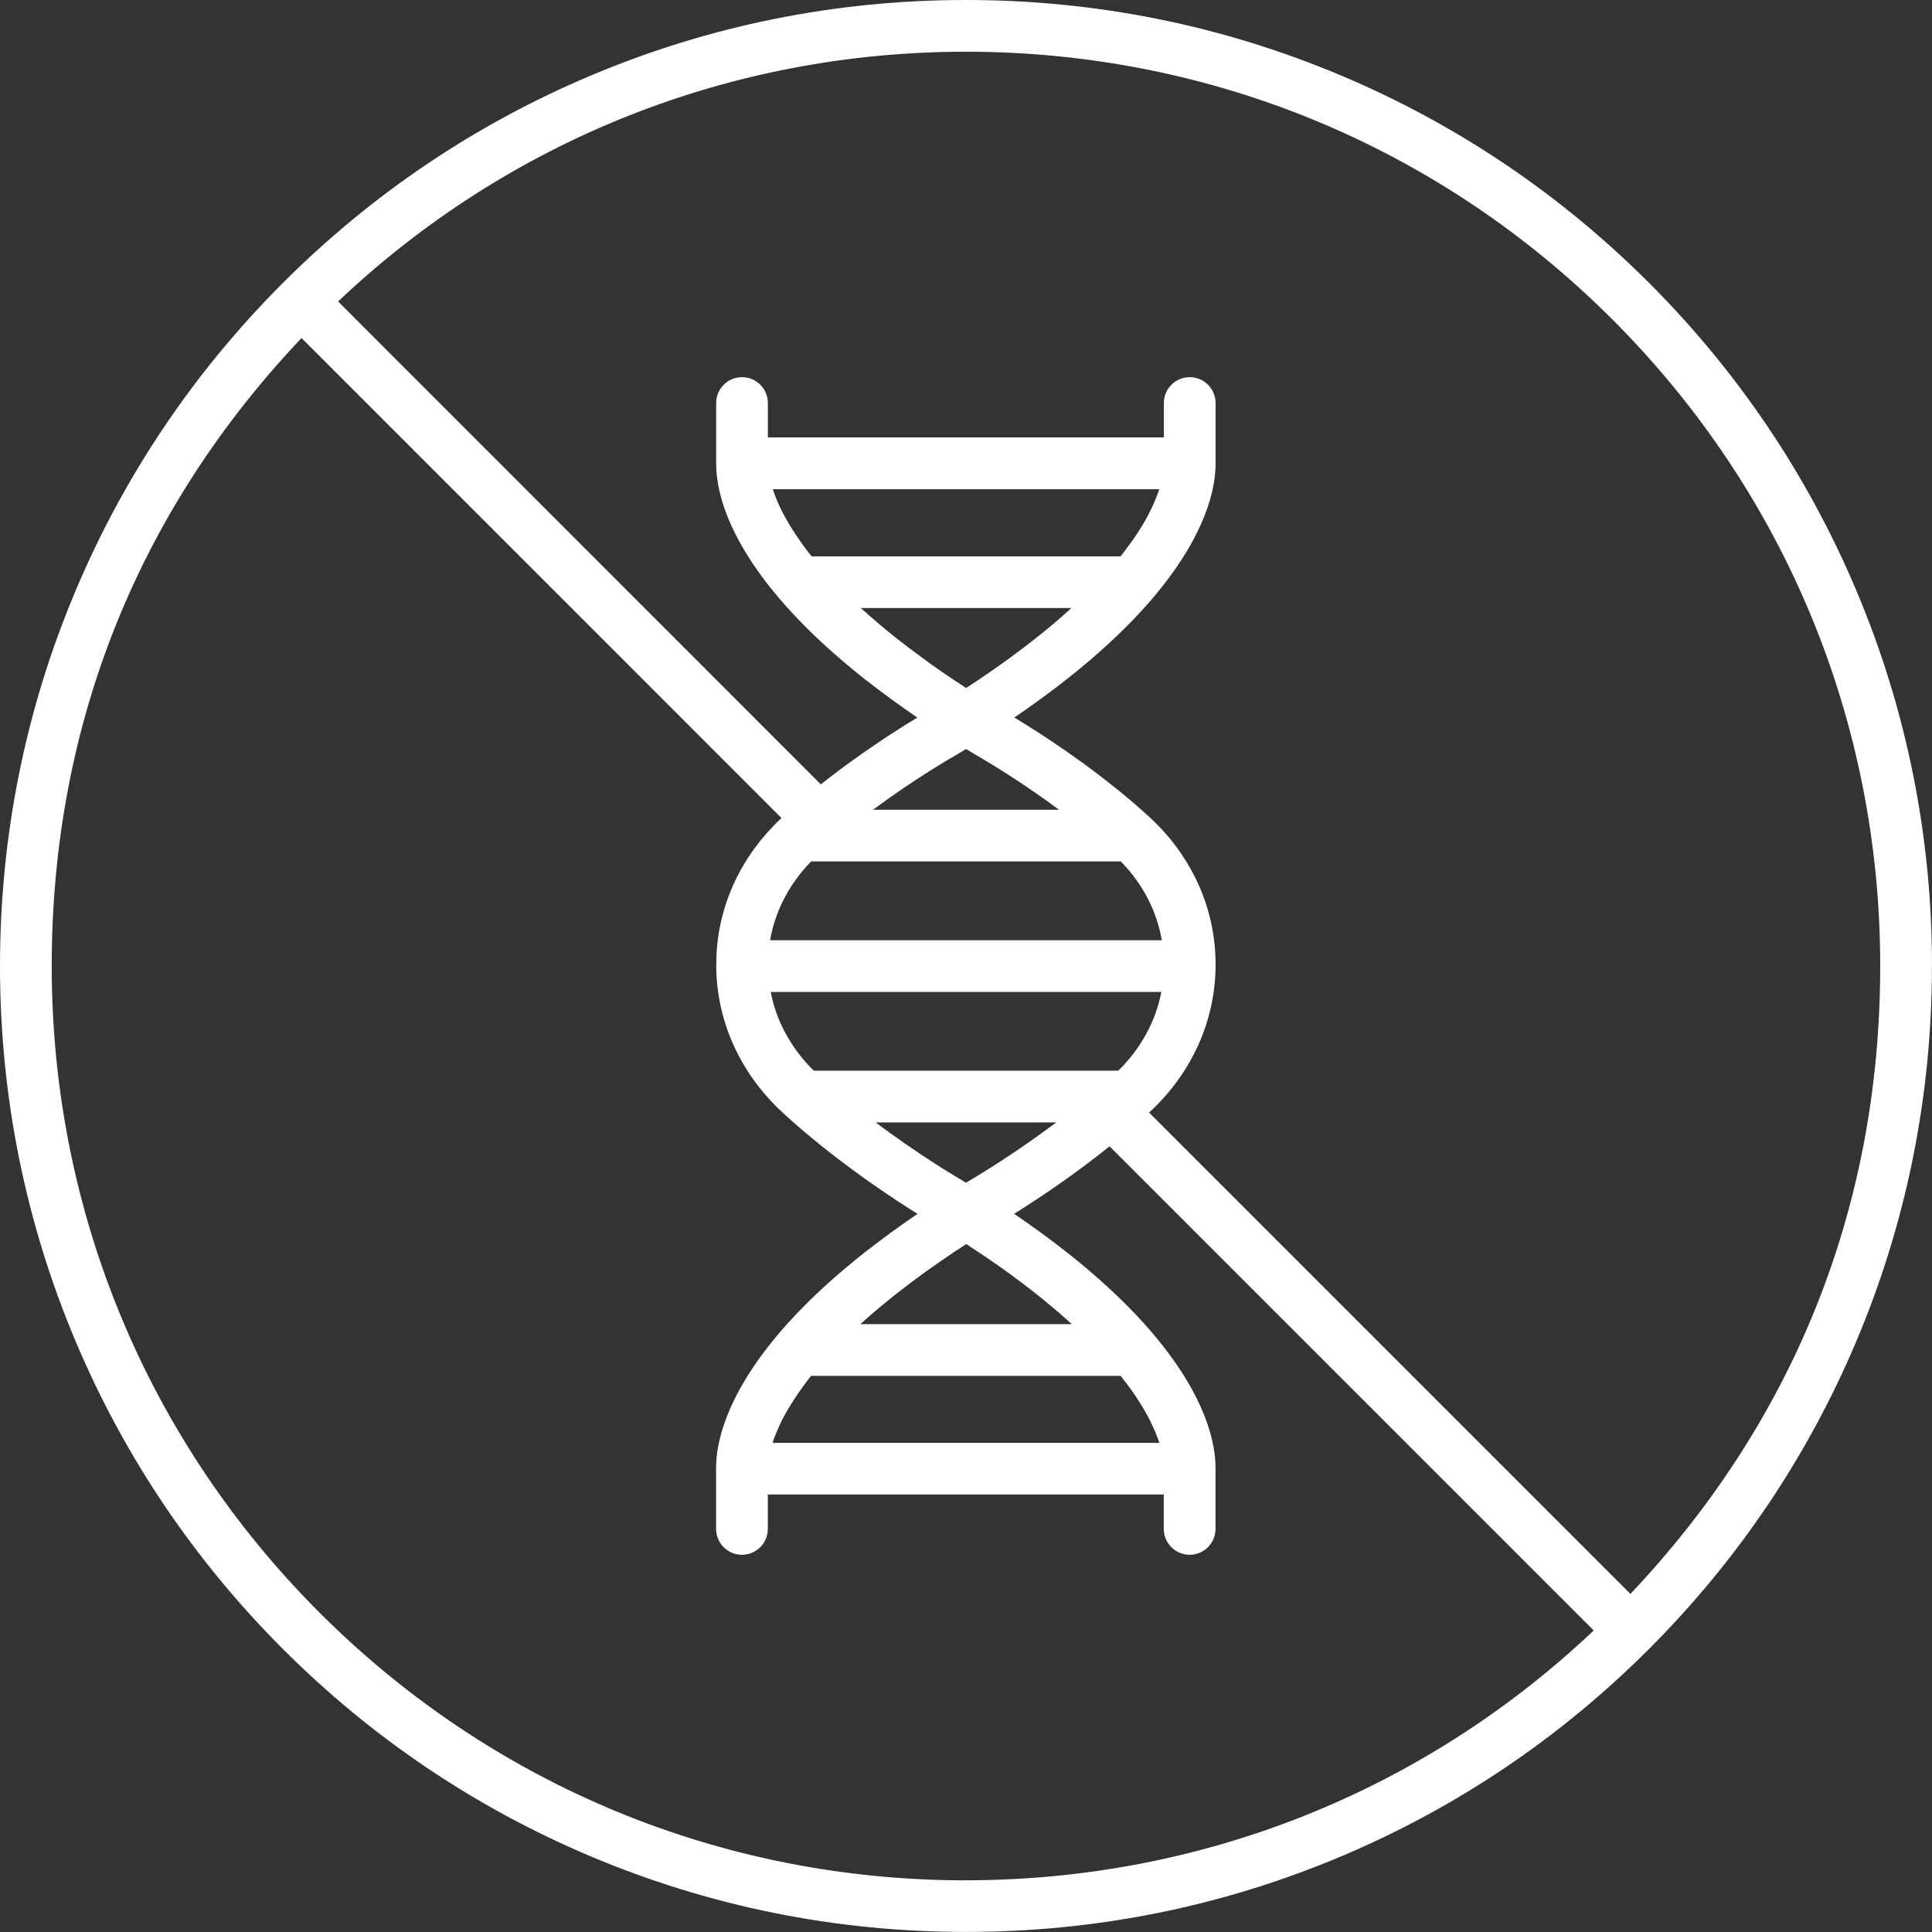 <?xml version="1.0" encoding="UTF-8"?><svg id="Vrstva_2" xmlns="http://www.w3.org/2000/svg" viewBox="0 0 301.09 301.09"><rect x="0" y="0" width="301.09" height="301.09" fill="#333333" stroke="none"/><defs><style>.cls-1{fill:#fff;}</style></defs><g id="Vrstva_1-2"><path class="cls-1" d="M301.09,150.54c0-20.32-3.98-40.04-11.83-58.6-7.58-17.93-18.44-34.03-32.26-47.85-13.82-13.82-29.92-24.68-47.85-32.26C190.58,3.98,170.87,0,150.54,0s-40.04,3.98-58.6,11.83c-17.93,7.58-34.03,18.44-47.85,32.26-13.82,13.82-24.68,29.92-32.26,47.85C3.98,110.51,0,130.22,0,150.54s3.98,40.04,11.83,58.6c7.58,17.93,18.44,34.03,32.26,47.85,13.82,13.82,29.92,24.68,47.85,32.26,18.56,7.85,38.28,11.83,58.6,11.83s40.04-3.98,58.6-11.83c17.9-7.57,33.97-18.4,47.78-32.2,.02-.02,.05-.04,.07-.06,.02-.02,.04-.05,.06-.07,13.79-13.81,24.63-29.89,32.2-47.78,7.85-18.56,11.83-38.28,11.83-58.6ZM150.54,8.06c38.06,0,73.84,14.82,100.75,41.73,26.91,26.91,41.73,62.69,41.73,100.75s-13.8,71.3-38.93,97.86l-75.01-75.01s.03-.02,.04-.04c6.59-6.09,10.25-14.18,10.32-22.78,0,0,0-.02,0-.02,0,0,0,0,0-.01,0,0,0-.02,0-.03,.06-8.79-3.62-17.05-10.38-23.25-.01-.01-.02-.02-.04-.03-.52-.48-1.05-.95-1.58-1.41-.22-.19-.43-.38-.65-.57-.84-.72-1.68-1.43-2.53-2.12-.04-.03-.07-.06-.11-.08-1.56-1.26-3.11-2.46-4.62-3.57-.6-.45-1.2-.88-1.78-1.29-.01,0-.02-.02-.03-.02-1.16-.83-2.27-1.6-3.32-2.3-.03-.02-.06-.04-.08-.06-.65-.44-1.28-.85-1.87-1.24-.22-.15-.44-.29-.66-.43-1.51-.97-2.78-1.75-3.71-2.32,9-6.13,16.21-12.34,21.47-18.49,.01-.02,.03-.03,.04-.05,0,0,0,0,0,0,8.57-10.06,9.85-17.44,9.85-20.95v-9.52c0-2.23-1.8-4.03-4.03-4.03s-4.03,1.8-4.03,4.03v5.36h-61.71v-5.36c0-2.23-1.8-4.03-4.03-4.03s-4.03,1.8-4.03,4.03v9.52c0,1.1,.13,2.58,.56,4.4,.09,.36,.19,.74,.3,1.13,.06,.2,.12,.39,.18,.6,1.21,3.83,3.73,8.86,8.81,14.82,0,0,0,0,0,0,.01,.02,.03,.03,.04,.05,3.12,3.65,6.92,7.32,11.38,10.99,.02,.02,.04,.04,.07,.06,.37,.31,.76,.61,1.14,.92,.19,.15,.38,.31,.57,.46,.11,.08,.22,.17,.33,.25,2.48,1.94,5.14,3.88,7.97,5.82-.99,.59-2.34,1.43-3.96,2.48-.02,.01-.05,.03-.07,.05-.68,.44-1.4,.91-2.15,1.42-.8,.54-1.63,1.11-2.5,1.72-.03,.02-.05,.04-.08,.06-1.98,1.39-4.12,2.97-6.28,4.68L52.69,46.98C79.24,21.85,113.83,8.06,150.54,8.06Zm7.19,190.73c.23,.17,.46,.34,.69,.51,.33,.25,.66,.49,.99,.74,.23,.18,.46,.35,.69,.53,.31,.24,.62,.48,.93,.72,.23,.18,.46,.36,.68,.54,.3,.24,.59,.47,.88,.71,.22,.18,.45,.36,.67,.55,.28,.23,.56,.47,.84,.7,.22,.18,.43,.37,.65,.55,.27,.23,.54,.47,.81,.7,.21,.18,.42,.37,.62,.55,.26,.23,.52,.47,.78,.7,.02,.02,.05,.04,.07,.07h-32.95s.05-.05,.08-.07c.25-.23,.51-.46,.77-.69,.21-.18,.42-.37,.63-.55,.26-.23,.53-.46,.8-.69,.22-.18,.43-.37,.65-.55,.27-.23,.55-.46,.83-.69,.22-.18,.45-.37,.68-.55,.29-.23,.58-.46,.87-.7,.23-.18,.46-.37,.7-.55,.3-.23,.6-.47,.91-.7,.23-.18,.47-.36,.71-.54,.32-.24,.64-.48,.97-.73,.23-.17,.47-.35,.71-.52,.34-.25,.69-.5,1.04-.76,.23-.16,.45-.33,.69-.49,.39-.28,.79-.55,1.19-.83,.2-.14,.4-.28,.6-.42,.57-.39,1.15-.78,1.74-1.18,.04-.02,.07-.05,.1-.07,.6-.4,1.21-.8,1.83-1.2,.62,.4,1.23,.8,1.83,1.2,0,0,0,0,0,0,.62,.41,1.23,.83,1.84,1.24,.19,.13,.38,.27,.57,.4,.41,.28,.82,.57,1.22,.85,.22,.16,.44,.32,.66,.47,.36,.26,.72,.52,1.07,.77Zm22.92,25.96s.02,.07,.04,.11h-60.29s.02-.07,.03-.1c.04-.12,.08-.24,.12-.37,.02-.06,.04-.12,.07-.18,.04-.11,.08-.22,.13-.34,.03-.07,.05-.14,.08-.21,.04-.12,.09-.23,.14-.35,.03-.07,.06-.14,.09-.21,.05-.13,.11-.26,.17-.4,.03-.06,.05-.12,.08-.18,.09-.2,.18-.4,.28-.61,0,0,0-.01,0-.02,.1-.2,.2-.4,.3-.61,.03-.07,.07-.14,.11-.2,.08-.15,.16-.3,.24-.45,.04-.08,.09-.16,.13-.25,.08-.14,.16-.29,.25-.44,.05-.09,.1-.17,.15-.26,.09-.15,.18-.31,.28-.46,.05-.08,.1-.17,.15-.25,.11-.19,.23-.37,.35-.56,.04-.06,.07-.11,.11-.17,.16-.25,.33-.5,.5-.76,.04-.06,.09-.13,.13-.19,.13-.19,.27-.39,.41-.59,.07-.09,.14-.19,.2-.28,.12-.17,.25-.35,.38-.53,.08-.1,.15-.21,.23-.31,.13-.18,.27-.35,.4-.53,.08-.1,.16-.21,.24-.31,.08-.11,.17-.21,.26-.32h48.23c.09,.11,.17,.22,.26,.32,.08,.11,.16,.21,.24,.31,.14,.18,.27,.36,.41,.53,.08,.1,.16,.21,.23,.31,.13,.18,.26,.35,.39,.53,.07,.09,.14,.19,.2,.28,.14,.2,.28,.4,.41,.6,.04,.06,.09,.12,.13,.18,.17,.26,.34,.51,.5,.76,.03,.05,.07,.11,.1,.16,.12,.19,.24,.39,.36,.58,.05,.08,.1,.16,.15,.24,.1,.16,.19,.32,.28,.47,.05,.09,.1,.17,.15,.26,.09,.15,.17,.3,.25,.45,.04,.08,.09,.16,.13,.24,.08,.16,.16,.31,.24,.46,.03,.06,.07,.13,.1,.19,.11,.21,.21,.42,.31,.63,0,0,0,0,0,0,.1,.21,.19,.41,.28,.61,.03,.06,.05,.11,.08,.17,.06,.14,.12,.28,.18,.41,.03,.07,.06,.14,.08,.2,.05,.12,.1,.24,.14,.36,.03,.07,.05,.13,.08,.2,.04,.12,.09,.23,.13,.34,.02,.06,.04,.12,.07,.18,.04,.12,.08,.24,.12,.36Zm-36.19-121.71c-.36-.26-.72-.52-1.07-.78-.23-.17-.45-.34-.68-.5-.33-.25-.67-.49-.99-.74-.23-.17-.46-.35-.68-.52-.31-.24-.63-.48-.93-.72-.23-.18-.45-.35-.67-.53-.3-.24-.6-.48-.89-.71-.22-.18-.44-.36-.65-.54-.29-.24-.57-.47-.85-.71-.21-.18-.42-.36-.63-.54-.28-.24-.55-.47-.82-.71-.2-.18-.41-.36-.61-.54-.27-.24-.53-.47-.79-.71-.01-.01-.02-.02-.04-.03h32.8s-.03,.03-.04,.04c-.25,.23-.51,.46-.77,.7-.21,.18-.41,.37-.62,.55-.26,.23-.53,.46-.8,.69-.22,.18-.43,.37-.65,.55-.27,.23-.55,.46-.83,.69-.22,.19-.45,.37-.68,.56-.28,.23-.57,.46-.86,.69-.23,.18-.46,.37-.7,.55-.3,.23-.6,.46-.9,.7-.24,.18-.48,.37-.72,.55-.31,.24-.63,.47-.95,.71-.24,.18-.48,.36-.72,.54-.33,.25-.68,.49-1.02,.74-.24,.17-.47,.34-.71,.51-.38,.27-.77,.54-1.15,.81-.21,.15-.42,.29-.63,.44-.57,.4-1.16,.79-1.75,1.19-.07,.05-.14,.09-.21,.14-.55,.37-1.12,.74-1.69,1.11-1.25-.81-2.47-1.63-3.66-2.44-.18-.13-.36-.25-.54-.38-.42-.29-.83-.58-1.24-.87-.22-.16-.43-.31-.65-.47Zm36.16-26.66c-.03,.1-.07,.2-.11,.31-.02,.07-.05,.14-.08,.21-.04,.1-.08,.21-.12,.32-.03,.07-.06,.14-.08,.22-.04,.11-.09,.23-.14,.35-.03,.07-.06,.14-.09,.21-.06,.14-.12,.29-.19,.44-.02,.05-.04,.1-.06,.15-.09,.2-.18,.4-.28,.6-.03,.05-.05,.11-.08,.16-.08,.15-.15,.31-.23,.47-.04,.08-.08,.16-.12,.24-.07,.14-.15,.28-.22,.42-.05,.09-.1,.17-.14,.26-.08,.14-.16,.28-.24,.43-.05,.09-.1,.18-.16,.27-.09,.15-.18,.31-.27,.46-.05,.08-.1,.17-.15,.25-.12,.2-.25,.4-.38,.6-.03,.04-.05,.09-.08,.13-.16,.25-.33,.5-.5,.75-.06,.08-.12,.17-.17,.25-.12,.18-.24,.35-.37,.53-.07,.1-.15,.21-.23,.31-.12,.16-.24,.33-.36,.49-.08,.11-.17,.23-.25,.34-.12,.16-.25,.33-.38,.5-.09,.12-.18,.23-.27,.35-.08,.1-.17,.21-.25,.31h-48.12c-.09-.11-.18-.22-.26-.32-.08-.11-.17-.21-.25-.32-.14-.18-.27-.35-.4-.52-.08-.11-.16-.21-.24-.32-.13-.17-.25-.34-.37-.51-.07-.1-.14-.2-.21-.3-.13-.19-.26-.37-.38-.55-.05-.08-.11-.15-.16-.23-.17-.26-.34-.51-.5-.76-.03-.04-.05-.08-.08-.12-.13-.21-.26-.41-.39-.61-.05-.08-.1-.17-.15-.25-.09-.16-.19-.31-.27-.46-.05-.09-.11-.18-.16-.27-.08-.14-.16-.28-.24-.42-.05-.09-.1-.18-.15-.27-.08-.14-.15-.28-.22-.42-.04-.08-.08-.16-.13-.24-.08-.15-.15-.31-.23-.46-.03-.06-.06-.12-.09-.18-.1-.2-.19-.4-.28-.6-.02-.05-.05-.1-.07-.16-.06-.14-.13-.29-.18-.43-.03-.07-.06-.14-.09-.21-.05-.12-.09-.23-.14-.35-.03-.07-.06-.15-.08-.22-.04-.11-.08-.21-.12-.32-.03-.07-.05-.14-.07-.21-.04-.11-.07-.21-.11-.31-.01-.04-.03-.09-.04-.13h60.24s-.03,.09-.05,.14Zm-27.72,41.75c.06,.03,.12,.07,.19,.11,.07,.04,.14,.08,.22,.13,1.89,1.12,6.52,3.96,11.73,7.82h-28.98c6.72-4.98,12.51-8.28,12.63-8.34,.03-.02,.06-.03,.09-.05,.59-.35,1.19-.71,1.78-1.07,.59,.36,1.18,.72,1.78,1.07,.03,.02,.06,.03,.09,.05,0,0,.02,.01,.04,.02,.04,.02,.11,.07,.21,.12,.07,.04,.14,.08,.24,.14Zm21.38,48.73h-47.46c-3.06-3.02-5.21-6.62-6.3-10.51-.16-.58-.29-1.17-.41-1.76h60.88c-.88,4.56-3.19,8.81-6.71,12.27Zm-47.87-32.61h48.27c3.41,3.5,5.6,7.73,6.38,12.28h-61.04c.05-.27,.09-.54,.15-.81,.9-4.24,3.03-8.18,6.24-11.47Zm25.91,49c-.59,.35-1.19,.71-1.78,1.07-.6-.36-1.2-.73-1.8-1.09-.08-.05-5.67-3.35-12.28-8.31h28.16c-6.6,4.95-12.21,8.27-12.3,8.33Zm-1.78,109.79c-38.06,0-73.84-14.82-100.75-41.73-26.91-26.91-41.73-62.69-41.73-100.75S21.85,79.24,46.99,52.68L121.79,127.49c-.07,.06-.13,.13-.2,.19-.27,.26-.55,.51-.81,.78-.11,.12-.22,.24-.33,.36-.28,.29-.56,.58-.83,.88-.09,.1-.17,.2-.26,.3-.28,.32-.56,.65-.83,.98-.06,.08-.12,.16-.18,.24-.28,.36-.56,.72-.83,1.08-.04,.06-.08,.13-.13,.19-.28,.39-.55,.78-.81,1.17,0,.01-.01,.02-.02,.04-2.97,4.59-4.66,9.79-4.91,15.24-.02,.53-.03,1.06-.03,1.59,0,0,0,.02,0,.02,0,0,0,0,0,.01,0,0,0,.01,0,.02,.07,8.6,3.73,16.69,10.32,22.78,0,0,.03,.03,.03,.03,.18,.16,.36,.33,.51,.47,.94,.86,1.9,1.7,2.86,2.51,7.16,6.08,14.48,10.83,17.65,12.8-5.68,3.87-10.65,7.76-14.87,11.66-2.5,2.31-4.73,4.62-6.69,6.92-.01,.02-.03,.03-.04,.05,0,0,0,0,0,0-8.51,10.03-9.79,17.39-9.79,20.89v9.58c0,2.23,1.8,4.03,4.03,4.03s4.03-1.8,4.03-4.03v-5.36h61.71v5.36c0,2.23,1.8,4.03,4.03,4.03s4.03-1.8,4.03-4.03v-9.58c0-3.5-1.27-10.86-9.79-20.89,0,0,0,0,0,0-.01-.02-.02-.03-.04-.05-1.18-1.38-2.45-2.77-3.82-4.15-.89-.9-1.82-1.8-2.79-2.7-.05-.05-.11-.1-.16-.15-4.19-3.87-9.14-7.74-14.79-11.59,.44-.27,.95-.59,1.53-.96,.08-.05,.16-.1,.24-.15,3.13-2.01,8.02-5.32,13.11-9.4l75.45,75.45c-26.56,25.13-61.15,38.93-97.86,38.93Z"/></g></svg>